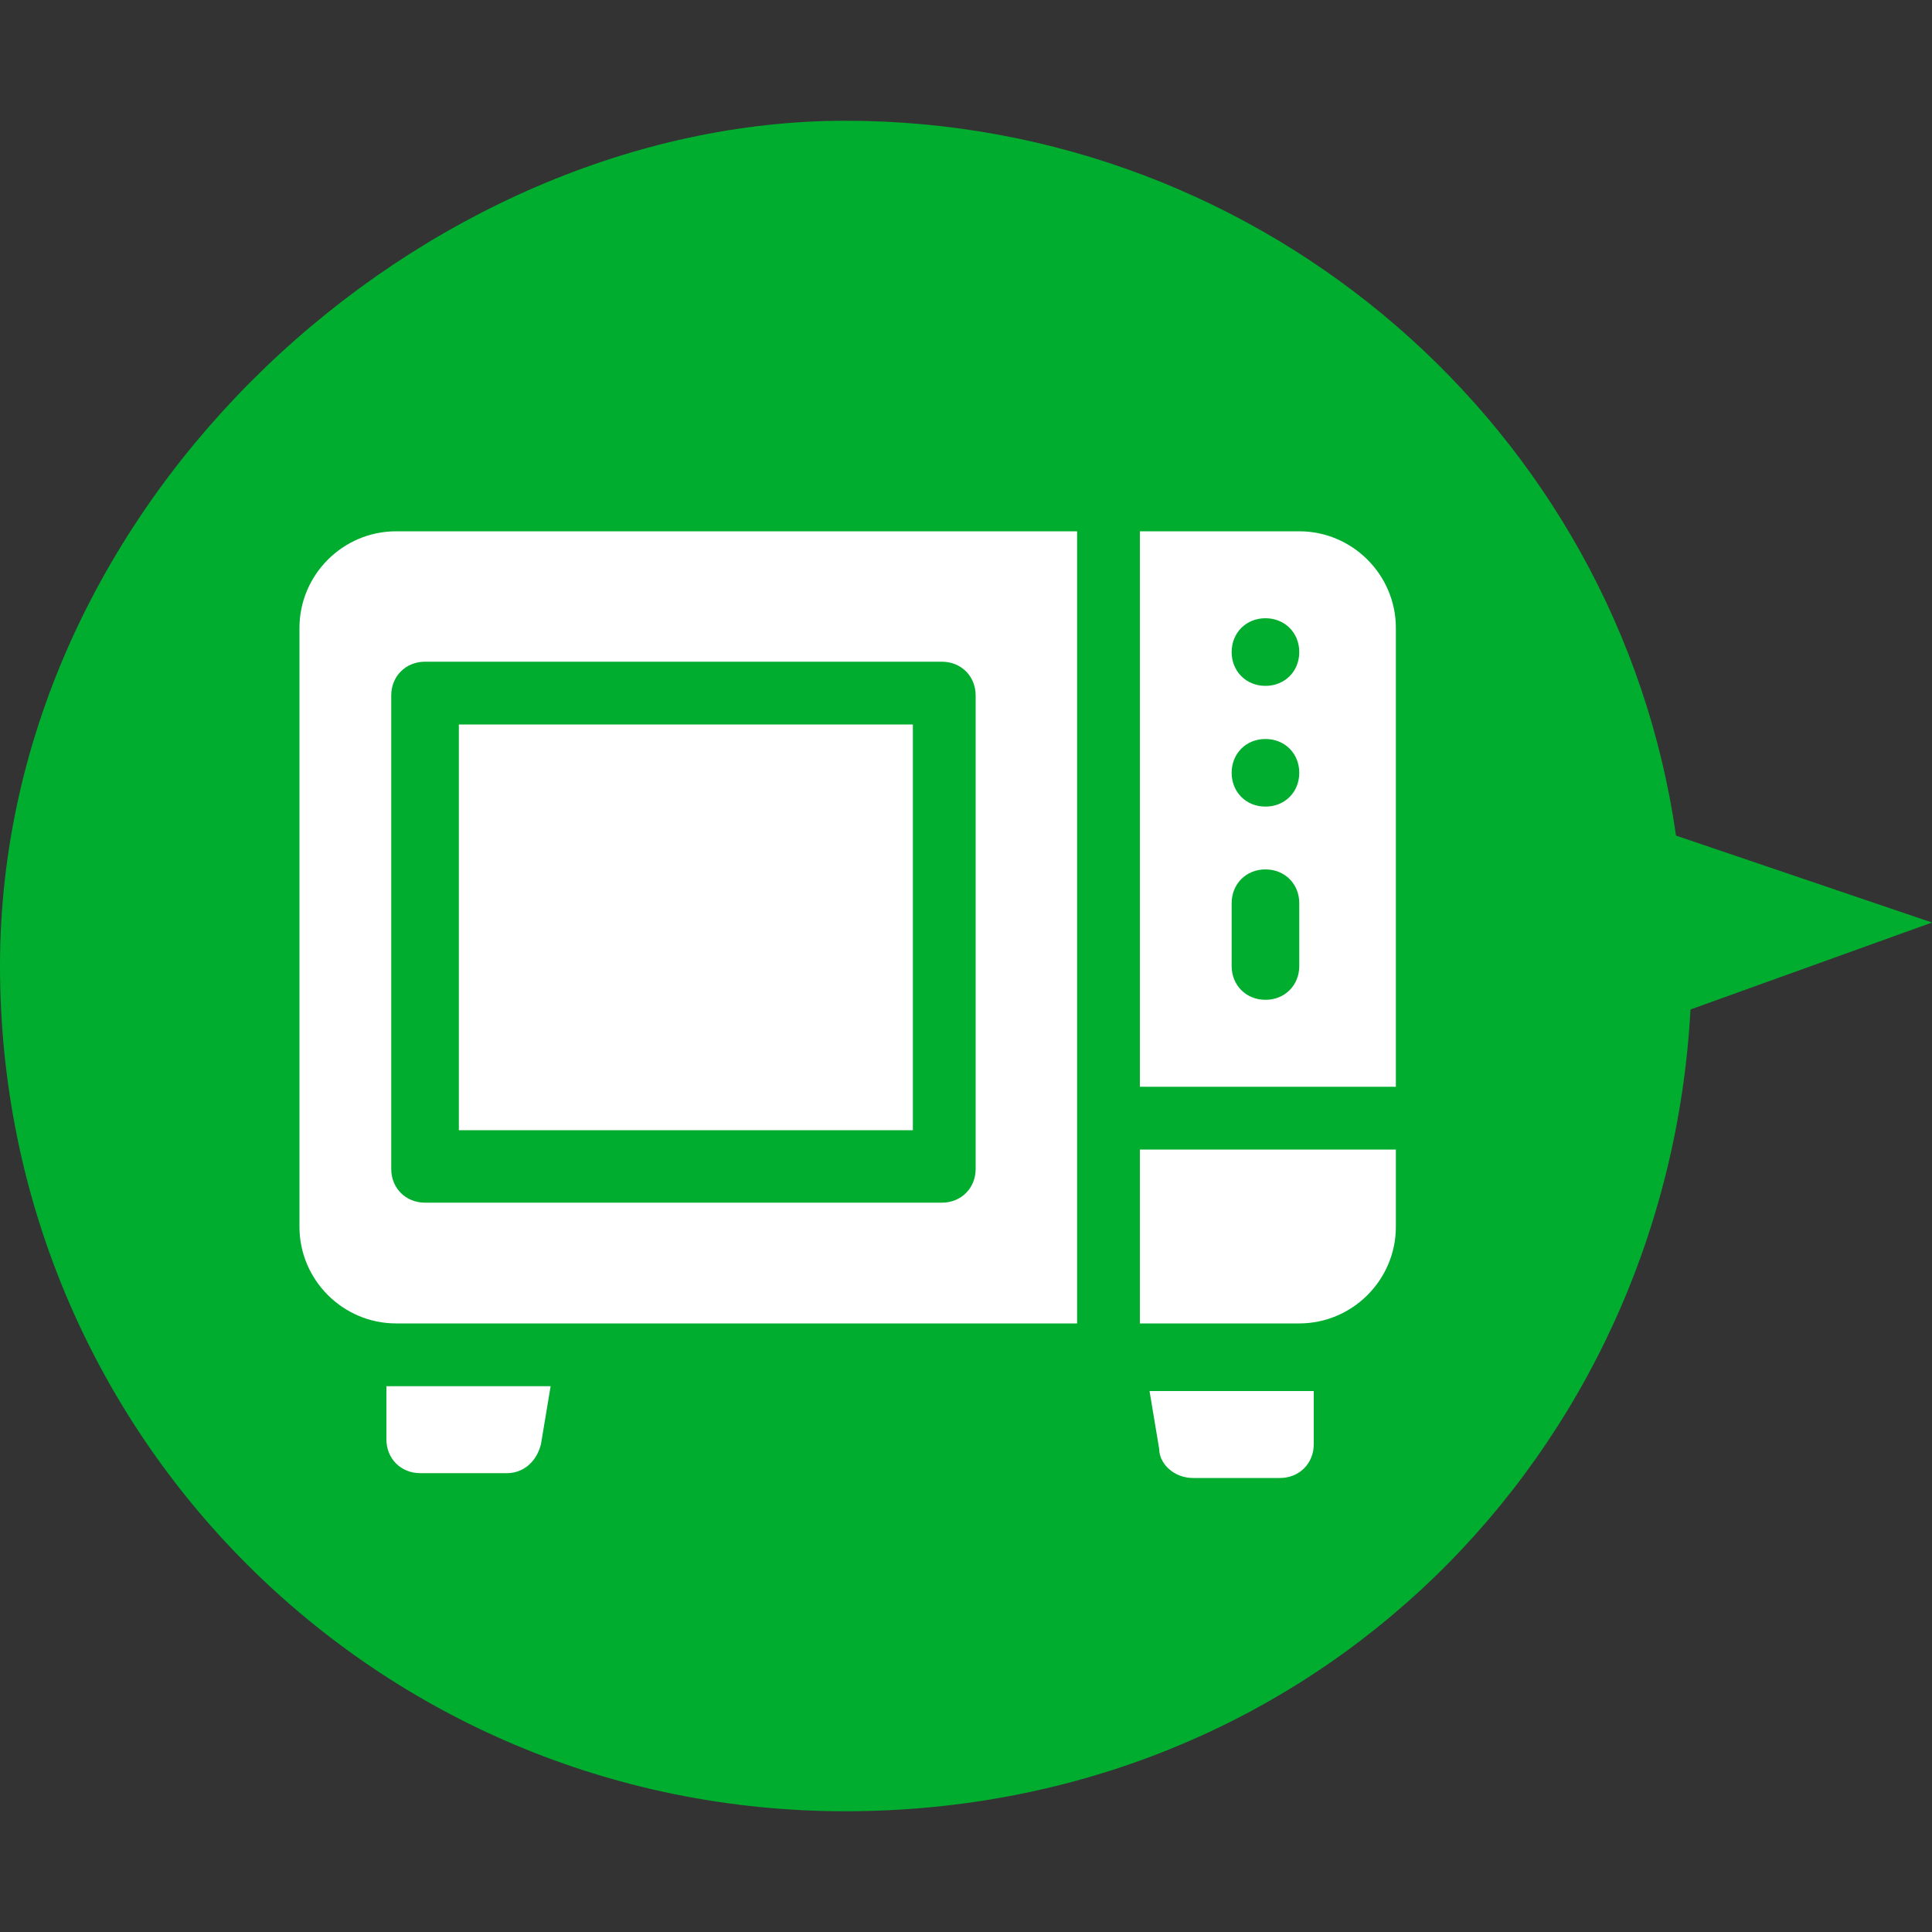 <?xml version="1.0" encoding="UTF-8"?>
<svg xmlns="http://www.w3.org/2000/svg" version="1.1" viewBox="0 0 40 40">
  <rect x="0" y="0" width="40" height="40" fill="#333333" stroke="none"/>
  <defs>
    <style>
      .cls-1 {
        fill: #fff;
      }

      .cls-2 {
        fill: #00ad2f;
      }
    </style>
  </defs>
  <!-- Generator: Adobe Illustrator 28.7.1, SVG Export Plug-In . SVG Version: 1.2.0 Build 142)  -->
  <g>
    <g id="_レイヤー_1" data-name="レイヤー_1">
      <g id="_レイヤー_1-2" data-name="_レイヤー_1">
        <path class="cls-2" d="M40,19.1l-5.3-1.8c-1.2-8.4-8.5-14.8-17.2-14.8S0,10.3,0,20s7.8,17.5,17.5,17.5,17-7.4,17.5-16.6l5-1.8Z"/>
        <g>
          <path class="cls-1" d="M23.6,27.4h3.3c1.1,0,2-.9,2-2v-1.6h-5.3v3.6Z"/>
          <path class="cls-1" d="M6.2,13v12.4c0,1.1.9,2,2,2h14.1V11h-14.1c-1.1,0-2,.9-2,2ZM8.8,13.7h10.7c.4,0,.7.3.7.7v9.8c0,.4-.3.7-.7.7h-10.7c-.4,0-.7-.3-.7-.7v-9.8c0-.4.3-.7.7-.7Z"/>
          <path class="cls-1" d="M9.5,15h9.4v8.4h-9.4v-8.4Z"/>
          <path class="cls-1" d="M26.9,11h-3.3v11.5h5.3v-9.5c0-1.1-.9-2-2-2ZM26.9,20c0,.4-.3.7-.7.7s-.7-.3-.7-.7v-1.3c0-.4.3-.7.7-.7s.7.3.7.7v1.3ZM26.2,16.7c-.4,0-.7-.3-.7-.7s.3-.7.7-.7.7.3.7.7-.3.7-.7.7ZM26.2,14.2c-.4,0-.7-.3-.7-.7s.3-.7.7-.7.7.3.7.7-.3.7-.7.7Z"/>
          <path class="cls-1" d="M8,28.7v1.1c0,.4.3.7.7.7h1.8c.3,0,.6-.2.7-.6l.2-1.2h-3.1c0,0-.1,0-.2,0Z"/>
          <path class="cls-1" d="M23.8,28.8l.2,1.2c0,.3.3.6.7.6h1.8c.4,0,.7-.3.7-.7v-1.1c0,0-.1,0-.2,0h-3.1Z"/>
        </g>
      </g>
    </g>
  </g>
</svg>